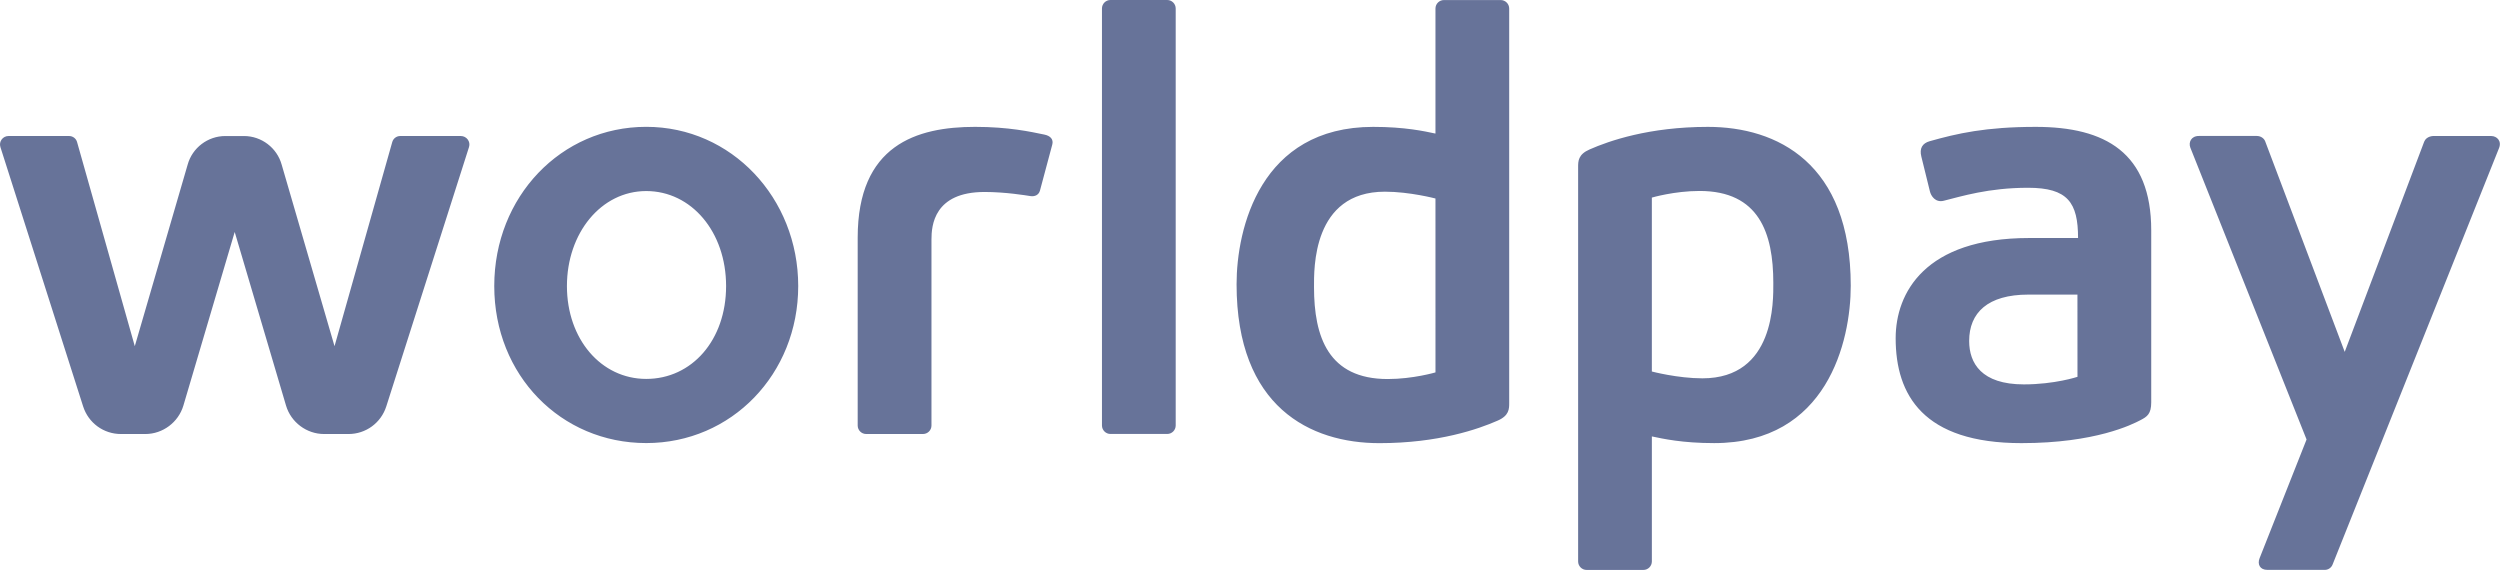 <?xml version="1.0" encoding="UTF-8"?> <svg xmlns="http://www.w3.org/2000/svg" width="329" height="75" viewBox="0 0 329 75" fill="none"><path d="M85.045 16.691C73.828 16.691 65.044 25.893 65.044 37.642C65.044 49.392 73.828 58.308 85.045 58.308C96.262 58.308 105.045 49.228 105.045 37.642C105.045 26.057 96.262 16.691 85.045 16.691ZM85.045 49.865C79.092 49.865 74.608 44.613 74.608 37.647C74.608 30.681 79.097 25.143 85.045 25.143C90.993 25.143 95.554 30.517 95.554 37.647C95.554 44.777 91.035 49.865 85.045 49.865ZM153.605 0H146.135C145.518 0 145.018 0.5 145.018 1.118V55.992C145.018 56.608 145.521 57.11 146.135 57.11H153.605C154.222 57.11 154.722 56.61 154.722 55.992V1.118C154.722 0.503 154.222 0 153.605 0ZM137.422 17.708C135.657 17.344 132.738 16.695 128.324 16.695C120.615 16.695 112.871 19.084 112.871 31.281V55.997C112.871 56.614 113.371 57.115 113.988 57.115H121.465C122.083 57.115 122.582 56.614 122.582 55.997V31.497C122.582 29.713 122.893 25.264 129.568 25.264C132.34 25.264 135.031 25.717 135.588 25.803C136.179 25.899 136.7 25.66 136.858 25.085L138.477 19.035C138.669 18.343 138.237 17.87 137.422 17.708ZM60.646 17.899H52.67C52.175 17.899 51.742 18.232 51.616 18.711L44.024 45.557L37.069 21.673C36.457 19.459 34.418 17.902 32.111 17.902H29.651C27.343 17.902 25.304 19.453 24.693 21.673L17.738 45.557L10.147 18.711C10.027 18.234 9.587 17.899 9.092 17.899H1.116C0.37 17.899 -0.178 18.629 0.054 19.355L10.938 53.479C11.634 55.657 13.631 57.117 15.912 57.117H19.125C21.421 57.117 23.478 55.577 24.134 53.374L30.887 30.528L37.641 53.374C38.294 55.576 40.35 57.117 42.65 57.117H45.862C48.144 57.117 50.141 55.656 50.836 53.479L61.721 19.355C61.96 18.625 61.388 17.899 60.646 17.899ZM327.836 17.899H320.214C320.214 17.899 319.319 17.899 319.023 18.646L308.565 46.306L298.097 18.595C297.93 18.161 297.466 17.893 297.002 17.893H289.377C288.332 17.893 287.995 18.748 288.244 19.416L303.544 57.836L297.36 73.467C297.056 74.243 297.384 74.997 298.398 74.997H305.931C306.39 74.997 306.799 74.724 306.969 74.291L328.864 19.51C329.259 18.562 328.596 17.899 327.836 17.899ZM197.494 0.006H190.024C189.407 0.006 188.907 0.507 188.907 1.124V17.578C187.458 17.272 184.891 16.697 180.708 16.697C165.841 16.697 162.733 30.088 162.733 37.405C162.733 53.583 172.449 58.319 181.533 58.319C189.282 58.319 194.553 56.471 197.084 55.357C198.61 54.698 198.61 53.808 198.61 53.025V1.125C198.61 0.51 198.109 0.006 197.494 0.006ZM188.909 49.007C188.909 49.007 185.954 49.881 182.624 49.881C174.81 49.881 172.924 44.344 172.924 37.777C172.924 35.436 172.681 25.226 182.254 25.226C185.516 25.226 188.907 26.123 188.907 26.123L188.909 49.007ZM267.912 16.697C261.284 16.697 257.559 17.566 253.945 18.583C252.982 18.858 252.575 19.524 252.85 20.613L253.967 25.149C254.111 25.802 254.713 26.692 255.79 26.42C258.112 25.845 261.674 24.711 266.896 24.711C272.118 24.711 273.472 26.657 273.472 31.323H267.018C253.289 31.323 249.469 38.575 249.469 44.512C249.469 52 253.111 58.316 266.028 58.316C275.757 58.316 280.605 55.858 281.691 55.288C282.571 54.829 283.102 54.474 283.102 52.942V30.32C283.102 20.093 277.058 16.697 267.912 16.697ZM273.396 49.59C273.396 49.59 270.408 50.586 266.342 50.586C260.743 50.586 259.142 47.781 259.142 44.87C259.142 41.162 261.582 38.769 266.928 38.769H273.391L273.396 49.59ZM224.758 16.697C217.01 16.697 211.738 18.545 209.207 19.659C207.681 20.318 207.681 21.208 207.681 21.991V73.886C207.681 74.501 208.181 75.004 208.798 75.004H216.268C216.883 75.004 217.385 74.501 217.385 73.886V57.432C218.834 57.739 221.401 58.313 225.583 58.313C240.451 58.313 243.558 44.923 243.558 37.605C243.558 21.428 233.842 16.697 224.758 16.697ZM224.039 49.788C220.777 49.788 217.383 48.89 217.383 48.89V26.004C217.383 26.004 220.339 25.131 223.668 25.131C231.483 25.131 233.368 30.667 233.368 37.234C233.368 39.576 233.612 49.788 224.039 49.788Z" fill="#677399"></path></svg> 